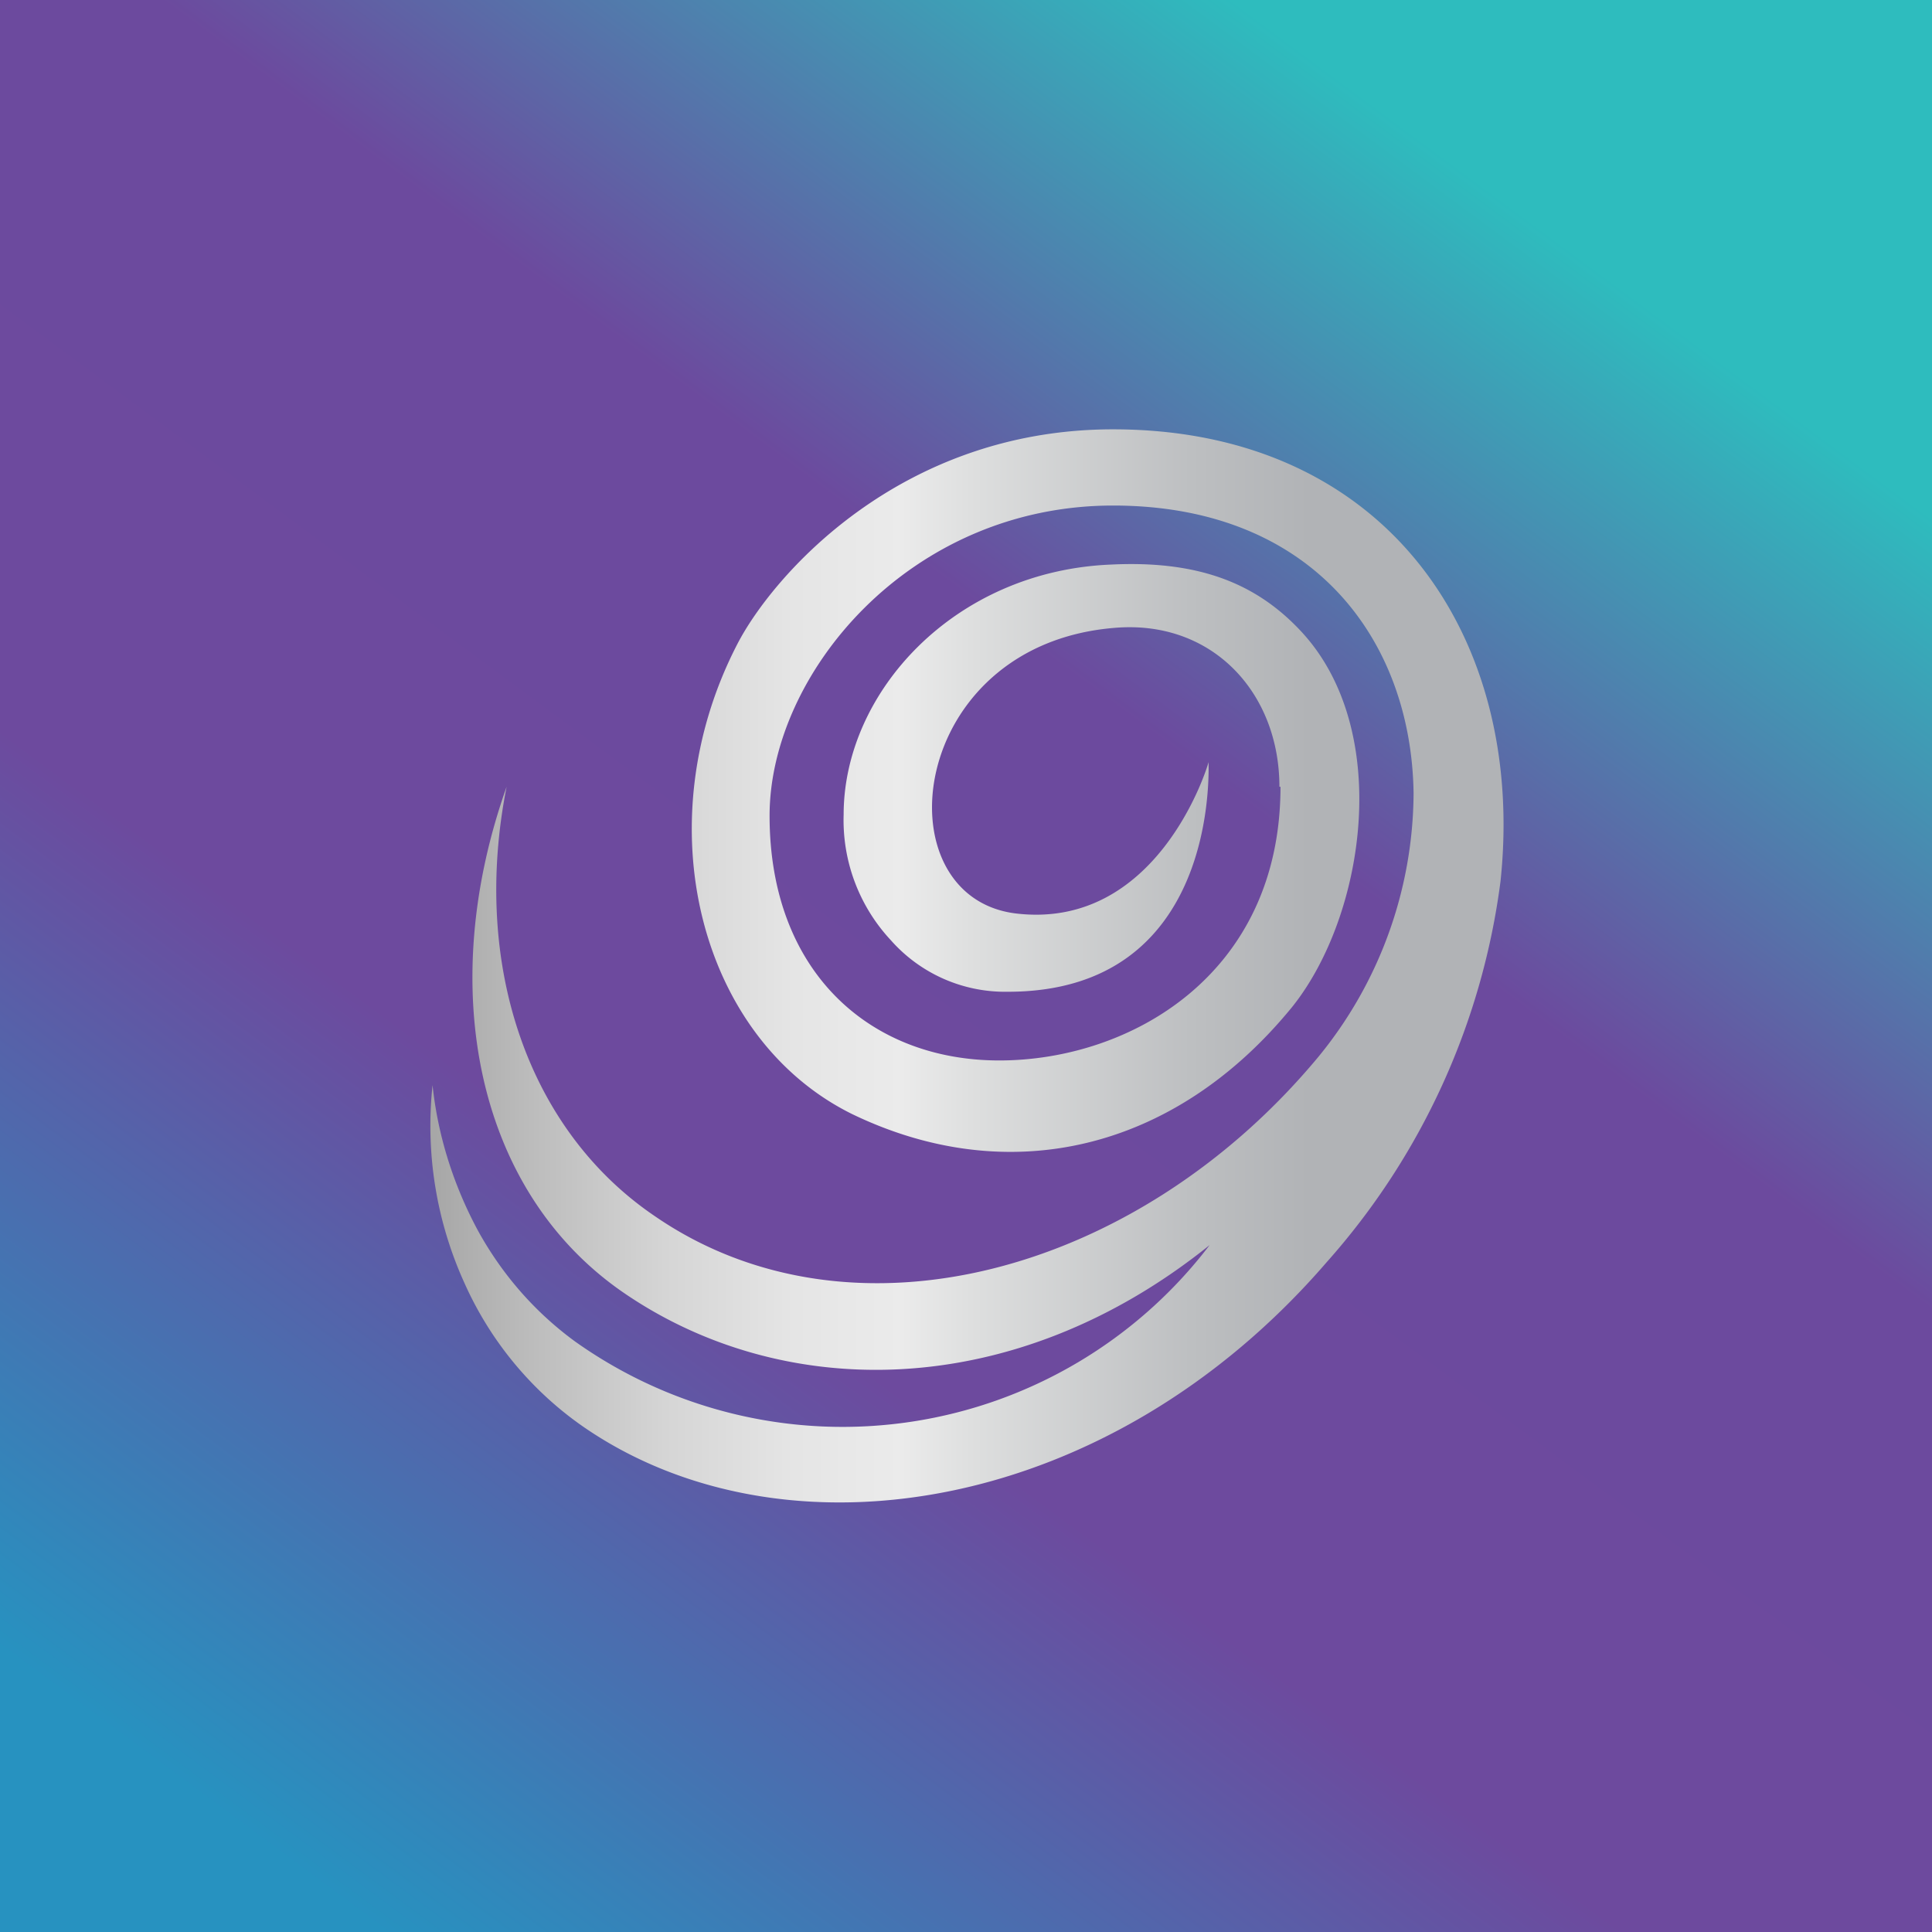 <!-- by TradingView --><svg width="18" height="18" viewBox="0 0 18 18" xmlns="http://www.w3.org/2000/svg"><rect x="0" y="0" width="18" height="18" fill="#333333" stroke="none"/><path fill="url(#ax1avsuep)" d="M0 0h18v18H0z"/><path d="M11.92 7.33c0-.88-.63-1.56-1.54-1.48-1.93.16-2.18 2.5-.92 2.66 1.31.16 1.78-1.33 1.8-1.41 0 .1.08 2.14-1.87 2.14a1.42 1.42 0 0 1-1.09-.48 1.64 1.64 0 0 1-.44-1.17c0-1.14 1.03-2.27 2.49-2.33.81-.04 1.35.17 1.77.62.86.92.6 2.65-.08 3.5-1.1 1.35-2.65 1.7-4.1 1C6.52 9.68 6 7.68 6.87 6c.32-.62 1.5-2 3.5-2 2.55 0 3.85 1.94 3.61 4.21a6.61 6.61 0 0 1-1.62 3.55c-2.02 2.34-4.98 2.8-6.84 1.59-.51-.33-.93-.81-1.19-1.39a3.54 3.54 0 0 1-.3-1.85c.05.48.2.94.42 1.35.23.42.54.77.91 1.04a4.3 4.3 0 0 0 5.91-.9c-1.84 1.48-4 1.46-5.48.43-1.36-.95-1.73-2.84-1.07-4.7-.33 1.66.2 3.2 1.38 4 1.83 1.26 4.5.54 6.18-1.48a3.9 3.9 0 0 0 .89-2.46c-.02-1.42-.93-2.68-2.8-2.68-1.9 0-3.2 1.57-3.2 2.89 0 1.45.93 2.28 2.14 2.28 1.22 0 2.62-.8 2.62-2.55Z" fill="url(#bx1avsuep)"/><defs><linearGradient id="ax1avsuep" x1="14.97" y1="2.57" x2="3.55" y2="18" gradientUnits="userSpaceOnUse"><stop stop-color="#2EBCBE"/><stop offset=".31" stop-color="#6C4A9E"/><stop offset=".64" stop-color="#6D4A9E"/><stop offset="1" stop-color="#2792C0"/></linearGradient><linearGradient id="bx1avsuep" x1="4" y1="9" x2="13.99" y2="9" gradientUnits="userSpaceOnUse"><stop stop-color="#A6A6A6"/><stop offset=".09" stop-color="#BBB"/><stop offset=".22" stop-color="#D5D5D5"/><stop offset=".34" stop-color="#E5E5E5"/><stop offset=".44" stop-color="#EBEBEB"/><stop offset=".51" stop-color="#DDDEDE"/><stop offset=".71" stop-color="#BDBFC1"/><stop offset=".82" stop-color="#B1B3B6"/></linearGradient></defs></svg>
